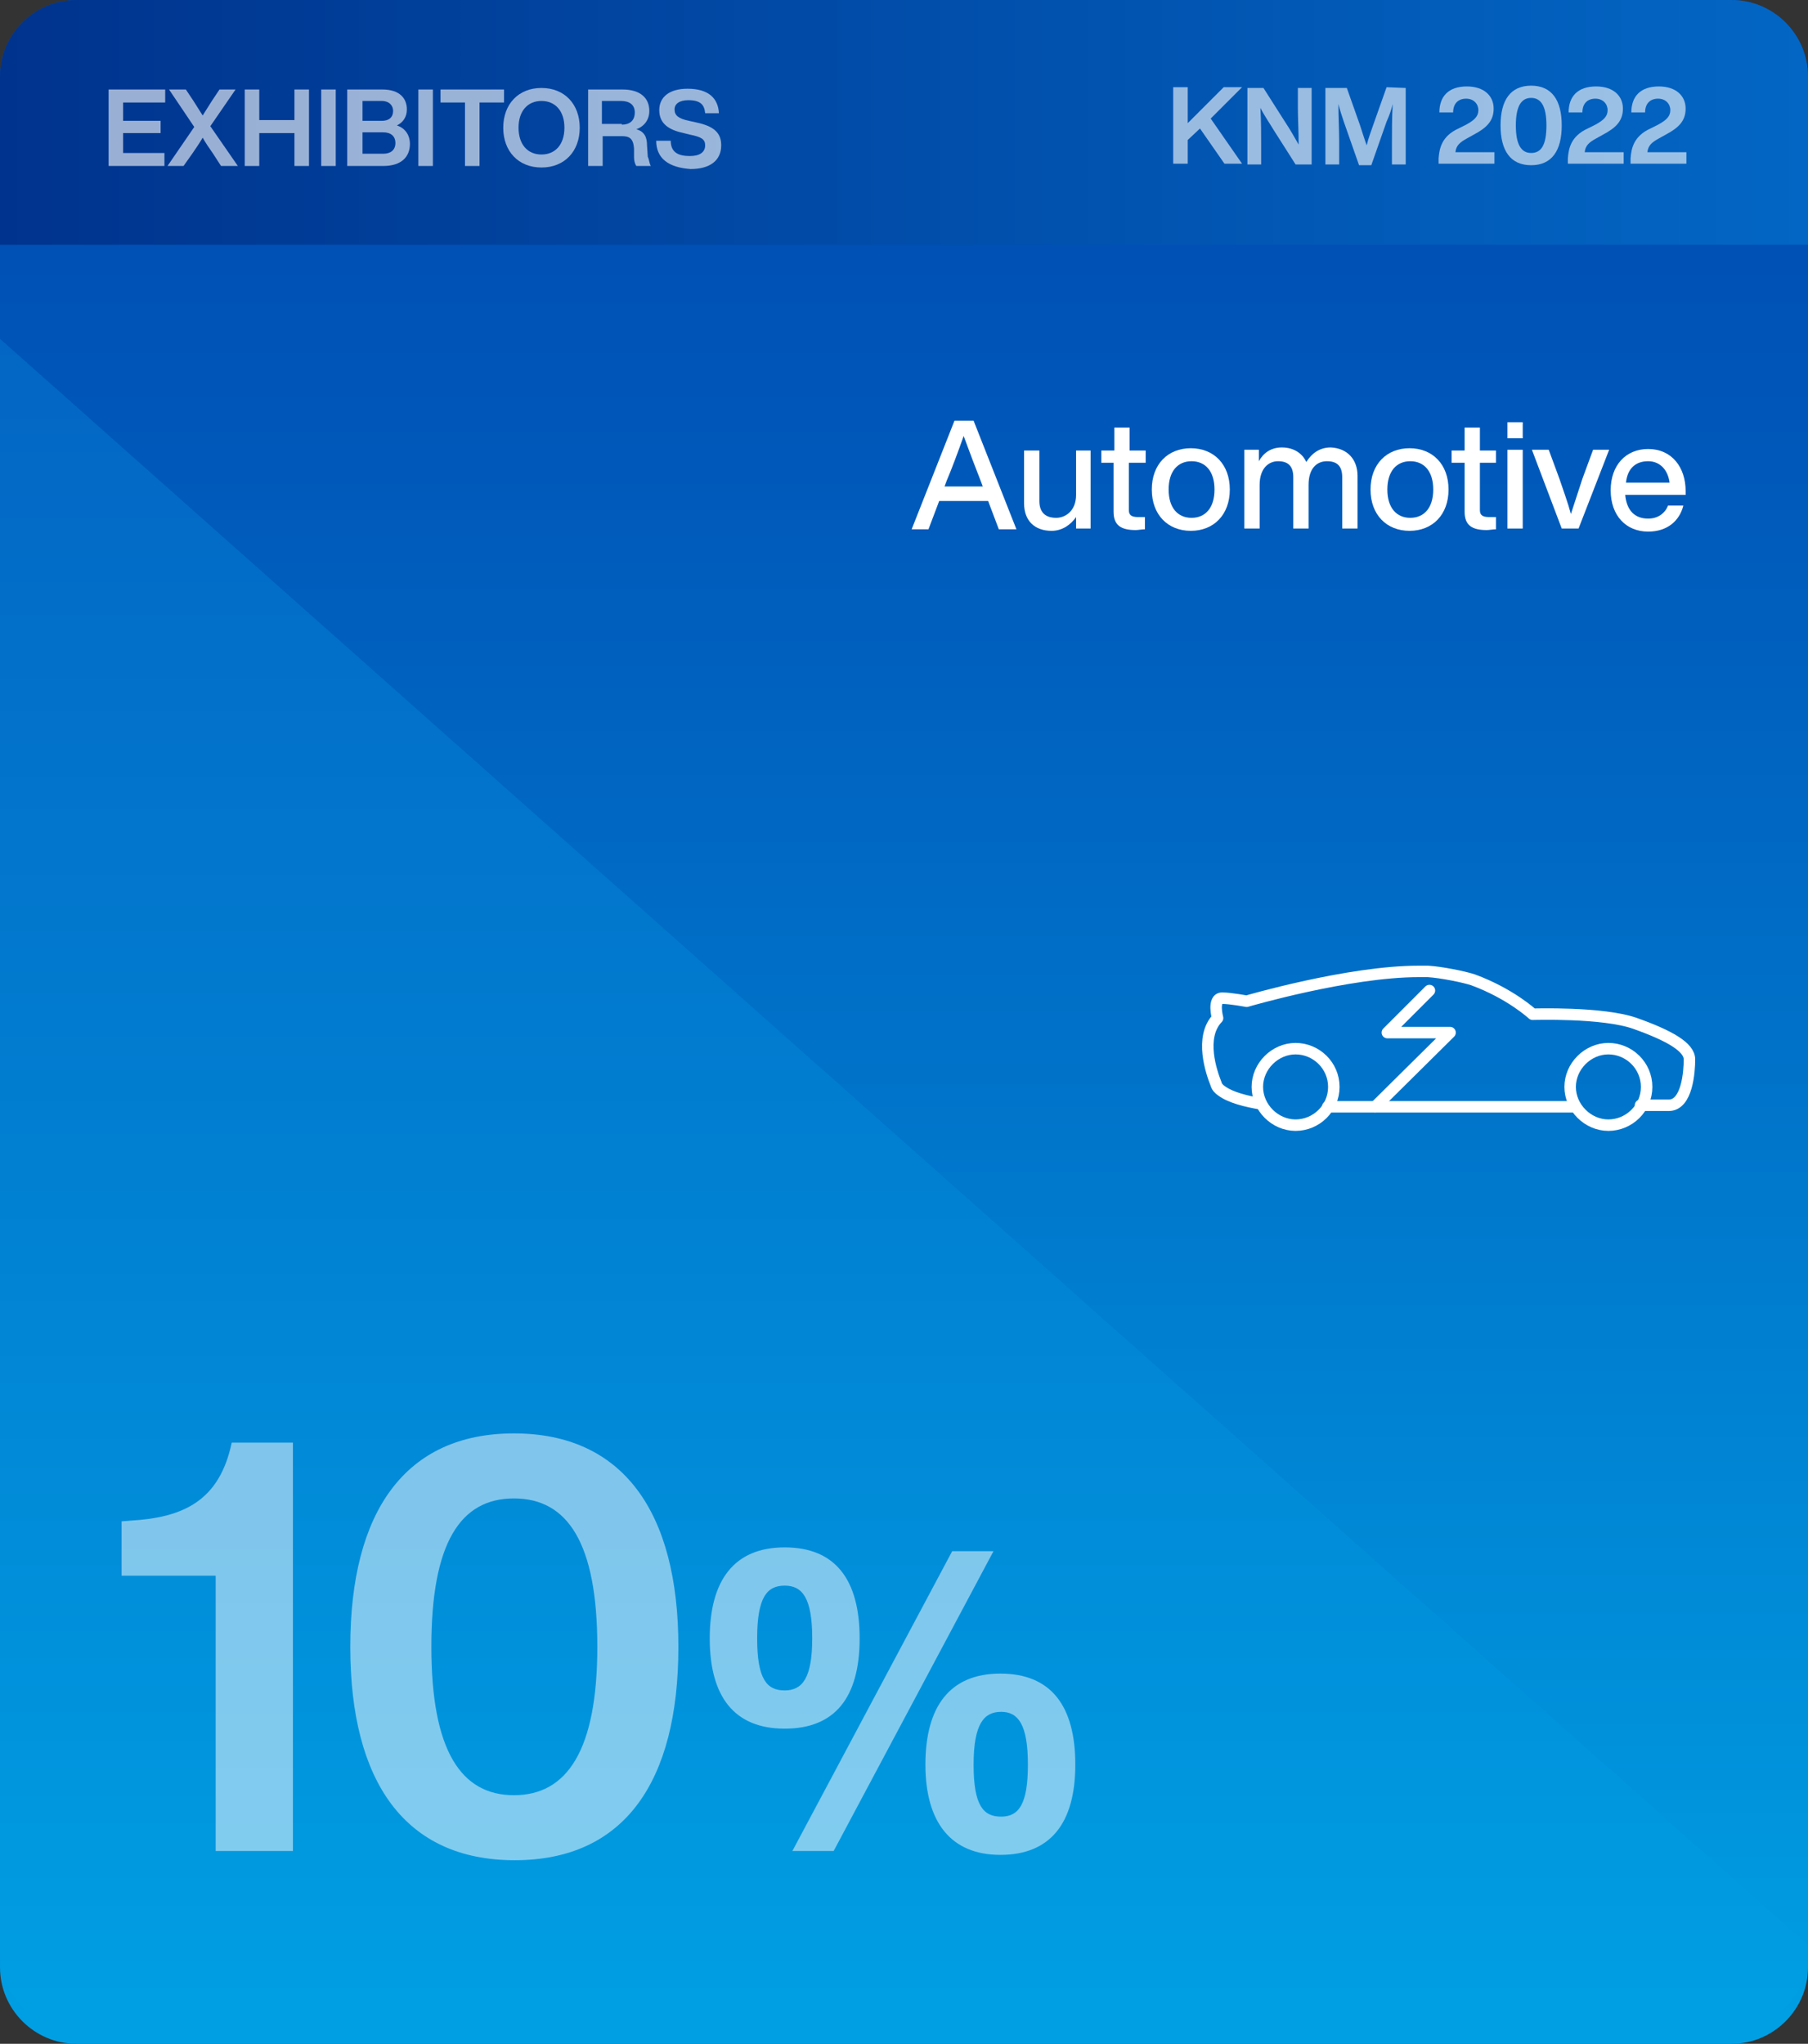 <svg xmlns="http://www.w3.org/2000/svg" xmlns:xlink="http://www.w3.org/1999/xlink" id="uuid-334fe918-9839-4d28-a5f3-9a2ea67ffa92" x="0px" y="0px" width="236.4px" height="267.2px" viewBox="0 0 236.4 267.2" style="enable-background:new 0 0 236.4 267.2;" xml:space="preserve"><rect x="0" y="0" width="236.4" height="267.2" fill="#333333" stroke="none"/><style type="text/css">	.st0{fill:url(#SVGID_1_);}	.st1{fill:url(#SVGID_00000170965670641699130520000002853851981543748501_);}	.st2{fill:url(#SVGID_00000125578932384766167910000006634894918756241853_);}	.st3{opacity:0.5;}	.st4{fill:#FFFFFF;}	.st5{opacity:0.6;}	.st6{fill:none;stroke:#FFFFFF;stroke-width:1.5;stroke-linecap:round;stroke-linejoin:round;}</style><linearGradient id="SVGID_1_" gradientUnits="userSpaceOnUse" x1="-837.37" y1="1923.926" x2="-570.14" y2="1923.926" gradientTransform="matrix(6.123234e-17 1 1 -6.123234e-17 -1805.731 837.37)">	<stop offset="0" style="stop-color:#0047B0"></stop>	<stop offset="0.32" style="stop-color:#0060BE"></stop>	<stop offset="1" style="stop-color:#009FE3"></stop></linearGradient><path class="st0" d="M236.4,10v247.2c0,5.5-4.5,10-10,10H10c-5.5,0-10-4.5-10-10V10C0,4.5,4.5,0,10,0h216.4  C231.9,0,236.4,4.5,236.4,10z"></path><linearGradient id="SVGID_00000052087789548505770910000003636603852977117079_" gradientUnits="userSpaceOnUse" x1="-793.11" y1="1923.926" x2="-572.07" y2="1923.926" gradientTransform="matrix(6.123234e-17 1 1 -6.123234e-17 -1805.731 837.37)">	<stop offset="0" style="stop-color:#0366C4"></stop>	<stop offset="0.48" style="stop-color:#017FD1"></stop>	<stop offset="1" style="stop-color:#009FE3"></stop></linearGradient><path style="fill:url(#SVGID_00000052087789548505770910000003636603852977117079_);" d="M0,255.3v-211l236.4,210v1  c0,5.5-4.5,10-10,10H10C4.5,265.3,0,260.8,0,255.3L0,255.3z"></path><linearGradient id="SVGID_00000124142314148132532020000004946215018360029613_" gradientUnits="userSpaceOnUse" x1="-112.18" y1="363.756" x2="124.21" y2="363.756" gradientTransform="matrix(1 0 0 -1 112.18 379.771)">	<stop offset="0" style="stop-color:#00338D"></stop>	<stop offset="0.51" style="stop-color:#014EAA"></stop>	<stop offset="1" style="stop-color:#0366C4"></stop></linearGradient><path style="fill:url(#SVGID_00000124142314148132532020000004946215018360029613_);" d="M10,0h216.4c5.5,0,10,4.5,10,10v22H0V10  C0,4.5,4.5,0,10,0z"></path><g class="st3">	<g>		<path class="st4" d="M38.3,242H28.2v-36H15.9v-7.1l1.2-0.1c6.9-0.4,11.6-2.6,13.2-10.2h8V242L38.3,242z"></path>		<path class="st4" d="M45.8,215.3c0-17.7,7.2-27.9,21.4-27.9s21.5,10.2,21.5,27.9s-7.1,27.9-21.4,27.9S45.8,233,45.8,215.3z     M78.1,215.3c0-13.6-3.9-19.4-10.9-19.4s-10.8,5.8-10.8,19.4s3.9,19.4,10.8,19.4S78.1,228.9,78.1,215.3z"></path>		<path class="st4" d="M92.8,214.2c0-7.6,3.2-11.9,9.8-11.9s9.8,4.2,9.8,11.9s-3.2,11.8-9.8,11.8S92.8,221.8,92.8,214.2L92.8,214.2z     M106.2,214.2c0-5.3-1.3-6.9-3.6-6.9s-3.6,1.5-3.6,6.9s1.3,6.8,3.6,6.8S106.2,219.4,106.2,214.2z M124.5,202.8h5.4L109,242h-5.4    C103.6,242,124.5,202.8,124.5,202.8z M121,230.7c0-7.6,3.2-11.9,9.8-11.9c6.6,0,9.8,4.2,9.8,11.9s-3.3,11.8-9.8,11.8    S121,238.2,121,230.7z M134.4,230.7c0-5.3-1.3-6.9-3.5-6.9s-3.6,1.5-3.6,6.9s1.3,6.8,3.6,6.8S134.4,235.9,134.4,230.7z"></path>	</g></g><g>	<path class="st4" d="M129.2,65.5h-6.4l-1.4,3.7h-2.2l5.6-14.2h2.5l5.6,14.2h-2.3L129.2,65.5L129.2,65.5z M128.5,63.6l-0.3-0.8   c-0.6-1.5-1.5-3.9-2.2-5.8c-0.7,2-1.6,4.4-2.2,5.8l-0.3,0.8H128.5z"></path>	<path class="st4" d="M142.6,58.8v10.3h-1.9v-1.5c-0.7,1-1.8,1.8-3.2,1.8c-2.2,0-3.6-1.3-3.6-3.6v-6.9h2v6.6c0,1.5,0.8,2.2,2.2,2.2   c1.2,0,2.6-0.9,2.6-3v-5.8H142.6z"></path>	<path class="st4" d="M147.6,60.5v6.2c0,0.6,0.3,0.9,1.2,0.9h0.9v1.6c-0.4,0-0.9,0.1-1.2,0.1c-1.9,0-2.9-0.6-2.9-2.4v-6.4H144v-1.6   h1.7v-3h2v3h2.1v1.6L147.6,60.5L147.6,60.5z"></path>	<path class="st4" d="M150.6,64c0-3.3,2.1-5.4,5.1-5.4s5.1,2.1,5.1,5.4c0,3.3-2.1,5.4-5.1,5.4S150.6,67.3,150.6,64z M158.8,64   c0-2.4-1.2-3.7-3-3.7s-3,1.3-3,3.7c0,2.4,1.2,3.7,3,3.7S158.8,66.4,158.8,64z"></path>	<path class="st4" d="M177.5,62.2v6.9h-2v-6.7c0-1.5-0.7-2.1-2-2.1s-2.4,0.9-2.4,3.1v5.7h-2v-6.7c0-1.5-0.7-2.1-2-2.1   c-1.2,0-2.4,0.9-2.4,3.1v5.7h-2V58.8h1.9v1.5c0.6-1.1,1.6-1.8,3-1.8c1.6,0,2.7,0.8,3.2,1.9c0.7-1.1,1.7-1.9,3.2-1.9   C176.2,58.6,177.5,60.1,177.5,62.2L177.5,62.2z"></path>	<path class="st4" d="M179.2,64c0-3.3,2.1-5.4,5.1-5.4s5.1,2.1,5.1,5.4c0,3.3-2.1,5.4-5.1,5.4S179.2,67.3,179.2,64z M187.4,64   c0-2.4-1.2-3.7-3-3.7s-3,1.3-3,3.7c0,2.4,1.2,3.7,3,3.7S187.4,66.4,187.4,64z"></path>	<path class="st4" d="M193.5,60.5v6.2c0,0.6,0.3,0.9,1.2,0.9h0.9v1.6c-0.4,0-0.9,0.1-1.2,0.1c-1.9,0-2.9-0.6-2.9-2.4v-6.4h-1.7v-1.6   h1.7v-3h2v3h2.1v1.6L193.5,60.5L193.5,60.5z"></path>	<path class="st4" d="M197.1,55.2h2v2.1h-2V55.2z M197.1,58.8h2v10.3h-2V58.8z"></path>	<path class="st4" d="M210.4,58.8l-4,10.3h-2.2l-3.9-10.3h2.2l1.4,3.8c0.5,1.5,1.1,3.1,1.5,4.6c0.5-1.5,1-3.1,1.5-4.6l1.4-3.8H210.4   L210.4,58.8z"></path>	<path class="st4" d="M220.3,64.7h-7.8c0.2,2.1,1.3,3.1,3,3.1c1.3,0,2.2-0.7,2.6-1.7h2c-0.5,2-2.1,3.4-4.6,3.4   c-2.9,0-4.9-2.1-4.9-5.4c0-3.3,2-5.4,4.9-5.4c3.1,0,4.9,2.4,4.9,5.5V64.7z M212.6,63.1h5.7c-0.2-1.6-1.2-2.8-2.8-2.8   C213.9,60.3,212.8,61.2,212.6,63.1z"></path></g><g class="st5">	<g>		<path class="st4" d="M158.3,15.5l4.1,5.9h-2.3l-3.2-4.6l-1.6,1.5v3.1h-1.9v-10h1.9v4.7l4.7-4.7h2.4L158.3,15.5L158.3,15.5z"></path>		<path class="st4" d="M171.5,11.5v10h-2.1l-2.8-4.4c-0.6-1-1.3-2-1.8-3c0.1,1.8,0.1,3.4,0.1,4.8v2.6h-1.8v-10h2.1l2.8,4.4    c0.6,0.9,1.3,2.1,1.8,3c0-1.8-0.1-3.4-0.1-4.8v-2.6H171.5L171.5,11.5z"></path>		<path class="st4" d="M183.8,11.5v10H182v-3c0-1.5,0-3.1,0.1-4.9c-0.2,0.8-0.4,1.4-0.8,2.3l-2,5.7h-1.6l-2-5.7    c-0.3-0.9-0.5-1.5-0.7-2.3c0,1.8,0.1,3.4,0.1,4.9v3h-1.8v-10h2.8l1.7,4.8c0.3,0.9,0.6,1.9,0.9,2.7c0.2-0.9,0.6-1.9,0.9-2.8    l1.7-4.8L183.8,11.5L183.8,11.5z"></path>		<path class="st4" d="M195.4,19.8v1.6h-7.3l0-0.7c0.1-1.3,0.4-2.9,2.6-3.9l1-0.5c1.1-0.6,1.6-1.1,1.6-1.9s-0.6-1.5-1.6-1.5    s-1.7,0.6-1.7,1.8h-1.8c0-2.1,1.2-3.4,3.6-3.4c2.2,0,3.5,1.2,3.5,2.9c0,1.6-0.9,2.5-2.6,3.4l-0.9,0.5c-0.9,0.5-1.4,0.9-1.5,1.8    H195.4L195.4,19.8z"></path>		<path class="st4" d="M196.2,16.4c0-3.3,1.3-5.2,4-5.2s4,1.9,4,5.2s-1.3,5.2-4,5.2S196.2,19.7,196.2,16.4z M202.2,16.4    c0-2.5-0.7-3.6-2-3.6s-2,1.1-2,3.6s0.7,3.6,2,3.6S202.2,19,202.2,16.4z"></path>		<path class="st4" d="M212.3,19.8v1.6H205l0-0.7c0.1-1.3,0.4-2.9,2.6-3.9l1-0.5c1.1-0.6,1.6-1.1,1.6-1.9s-0.6-1.5-1.6-1.5    s-1.7,0.6-1.7,1.8h-1.8c0-2.1,1.2-3.4,3.6-3.4c2.2,0,3.5,1.2,3.5,2.9c0,1.6-0.9,2.5-2.6,3.4l-0.9,0.5c-0.9,0.5-1.4,0.9-1.5,1.8    H212.3L212.3,19.8z"></path>		<path class="st4" d="M220.5,19.8v1.6h-7.3l0-0.7c0.1-1.3,0.4-2.9,2.6-3.9l1-0.5c1.1-0.6,1.6-1.1,1.6-1.9s-0.6-1.5-1.6-1.5    s-1.7,0.6-1.7,1.8h-1.8c0-2.1,1.2-3.4,3.6-3.4c2.2,0,3.5,1.2,3.5,2.9c0,1.6-0.9,2.5-2.6,3.4l-0.9,0.5c-0.9,0.5-1.4,0.9-1.5,1.8    H220.5L220.5,19.8z"></path>	</g></g><g>	<g>		<path class="st6" d="M164.8,144.3c-1.8-0.3-3.9-0.8-5.1-1.7c-0.3-0.2-0.6-0.5-0.7-0.9c-0.6-1.5-2.2-6.1,0.2-8.6    c0,0-0.7-2.6,0.6-2.6c1.1,0,3.2,0.4,3.2,0.4s13.3-3.9,22.5-3.9c0.4,0,0.8,0,1.2,0c1.7,0.1,4.7,0.7,5.9,1.1    c4.9,1.8,7.8,4.5,7.8,4.5s9.2-0.3,13.4,1.2c4.5,1.6,7.1,3.1,7.1,4.7s-0.3,6-2.7,6h-3.7"></path>		<line class="st6" x1="206" y1="144.7" x2="173.6" y2="144.7"></line>		<path class="st6" d="M174.4,142.1c0,2.8-2.3,5-5,5s-5-2.3-5-5s2.3-5,5-5S174.4,139.3,174.4,142.1z"></path>		<path class="st6" d="M215.3,142.1c0,2.8-2.3,5-5,5s-5-2.3-5-5s2.3-5,5-5S215.3,139.3,215.3,142.1z"></path>	</g>	<polyline class="st6" points="186.9,129.5 181.4,135 189.6,135 179.8,144.7  "></polyline></g><g class="st5">	<g>		<path class="st4" d="M16.1,13.4v2.4H21v1.6h-4.9V20h5.4v1.7h-7.3v-10h7.4v1.7H16.1z"></path>		<path class="st4" d="M31.1,21.7h-2.2L27.8,20c-0.5-0.7-0.9-1.3-1.3-2c-0.4,0.7-0.9,1.4-1.3,2L24,21.7h-2.1l3.5-5.1l-3.3-4.9h2.2    l1,1.5c0.4,0.6,0.8,1.3,1.2,1.9c0.4-0.6,0.8-1.3,1.2-1.9l1-1.5h2.1l-3.3,4.8L31.1,21.7z"></path>		<path class="st4" d="M40.4,11.7v10h-1.9v-4.3h-4.6v4.3h-1.9v-10h1.9v4h4.6v-4H40.4z"></path>		<path class="st4" d="M42,11.7h1.9v10H42V11.7z"></path>		<path class="st4" d="M53.6,18.8c0,1.7-1.1,2.9-3.5,2.9h-4.7v-10H50c2.3,0,3.2,1.2,3.2,2.6c0,1-0.5,1.7-1.3,2.1    C53.1,16.8,53.6,17.8,53.6,18.8z M47.4,13.2v2.6h2.5c1,0,1.5-0.5,1.5-1.3c0-0.7-0.5-1.3-1.5-1.3H47.4z M51.7,18.7    c0-0.9-0.6-1.4-1.6-1.4h-2.7v2.8h2.7C51.1,20.1,51.7,19.6,51.7,18.7z"></path>		<path class="st4" d="M54.7,11.7h1.9v10h-1.9V11.7z"></path>		<path class="st4" d="M65.9,13.4h-3.2v8.3h-1.9v-8.3h-3.2v-1.7h8.3V13.4z"></path>		<path class="st4" d="M65.8,16.7c0-3.1,2-5.2,5-5.2c3,0,5,2.1,5,5.2s-2,5.2-5,5.2C67.8,21.9,65.8,19.8,65.8,16.7z M73.8,16.7    c0-2.2-1.2-3.5-3-3.5s-3,1.3-3,3.5s1.2,3.5,3,3.5S73.8,18.9,73.8,16.7z"></path>		<path class="st4" d="M85.1,21.7h-1.9c-0.2-0.3-0.3-0.7-0.3-1.2l0-1.1c-0.1-1.3-0.6-1.6-1.6-1.6h-2.5v3.9h-1.9v-10h4.5    c2.3,0,3.5,1.1,3.5,2.8c0,1.1-0.6,2-1.7,2.4c1.1,0.3,1.4,1.1,1.4,2.1l0.1,1.5C84.9,20.9,84.9,21.4,85.1,21.7z M81.3,16.3    c1,0,1.7-0.5,1.7-1.6c0-1-0.7-1.5-1.8-1.5h-2.5v3H81.3z"></path>		<path class="st4" d="M85.8,18.4h1.9c0,1.6,1.1,2,2.5,2c1.3,0,2-0.5,2-1.4c0-0.8-0.5-1.1-2-1.4l-0.8-0.2c-1.9-0.4-3.2-1.2-3.2-3    c0-1.7,1.3-2.8,3.7-2.8c2.8,0,4,1.3,4.1,3.2h-1.8c-0.1-1.1-0.6-1.7-2.2-1.7c-1.2,0-1.8,0.5-1.8,1.2c0,0.8,0.5,1.2,1.9,1.5l0.9,0.2    c2.4,0.5,3.3,1.4,3.3,3c0,2-1.5,3.1-4,3.1C87.4,21.9,85.8,20.7,85.8,18.4z"></path>	</g></g></svg>